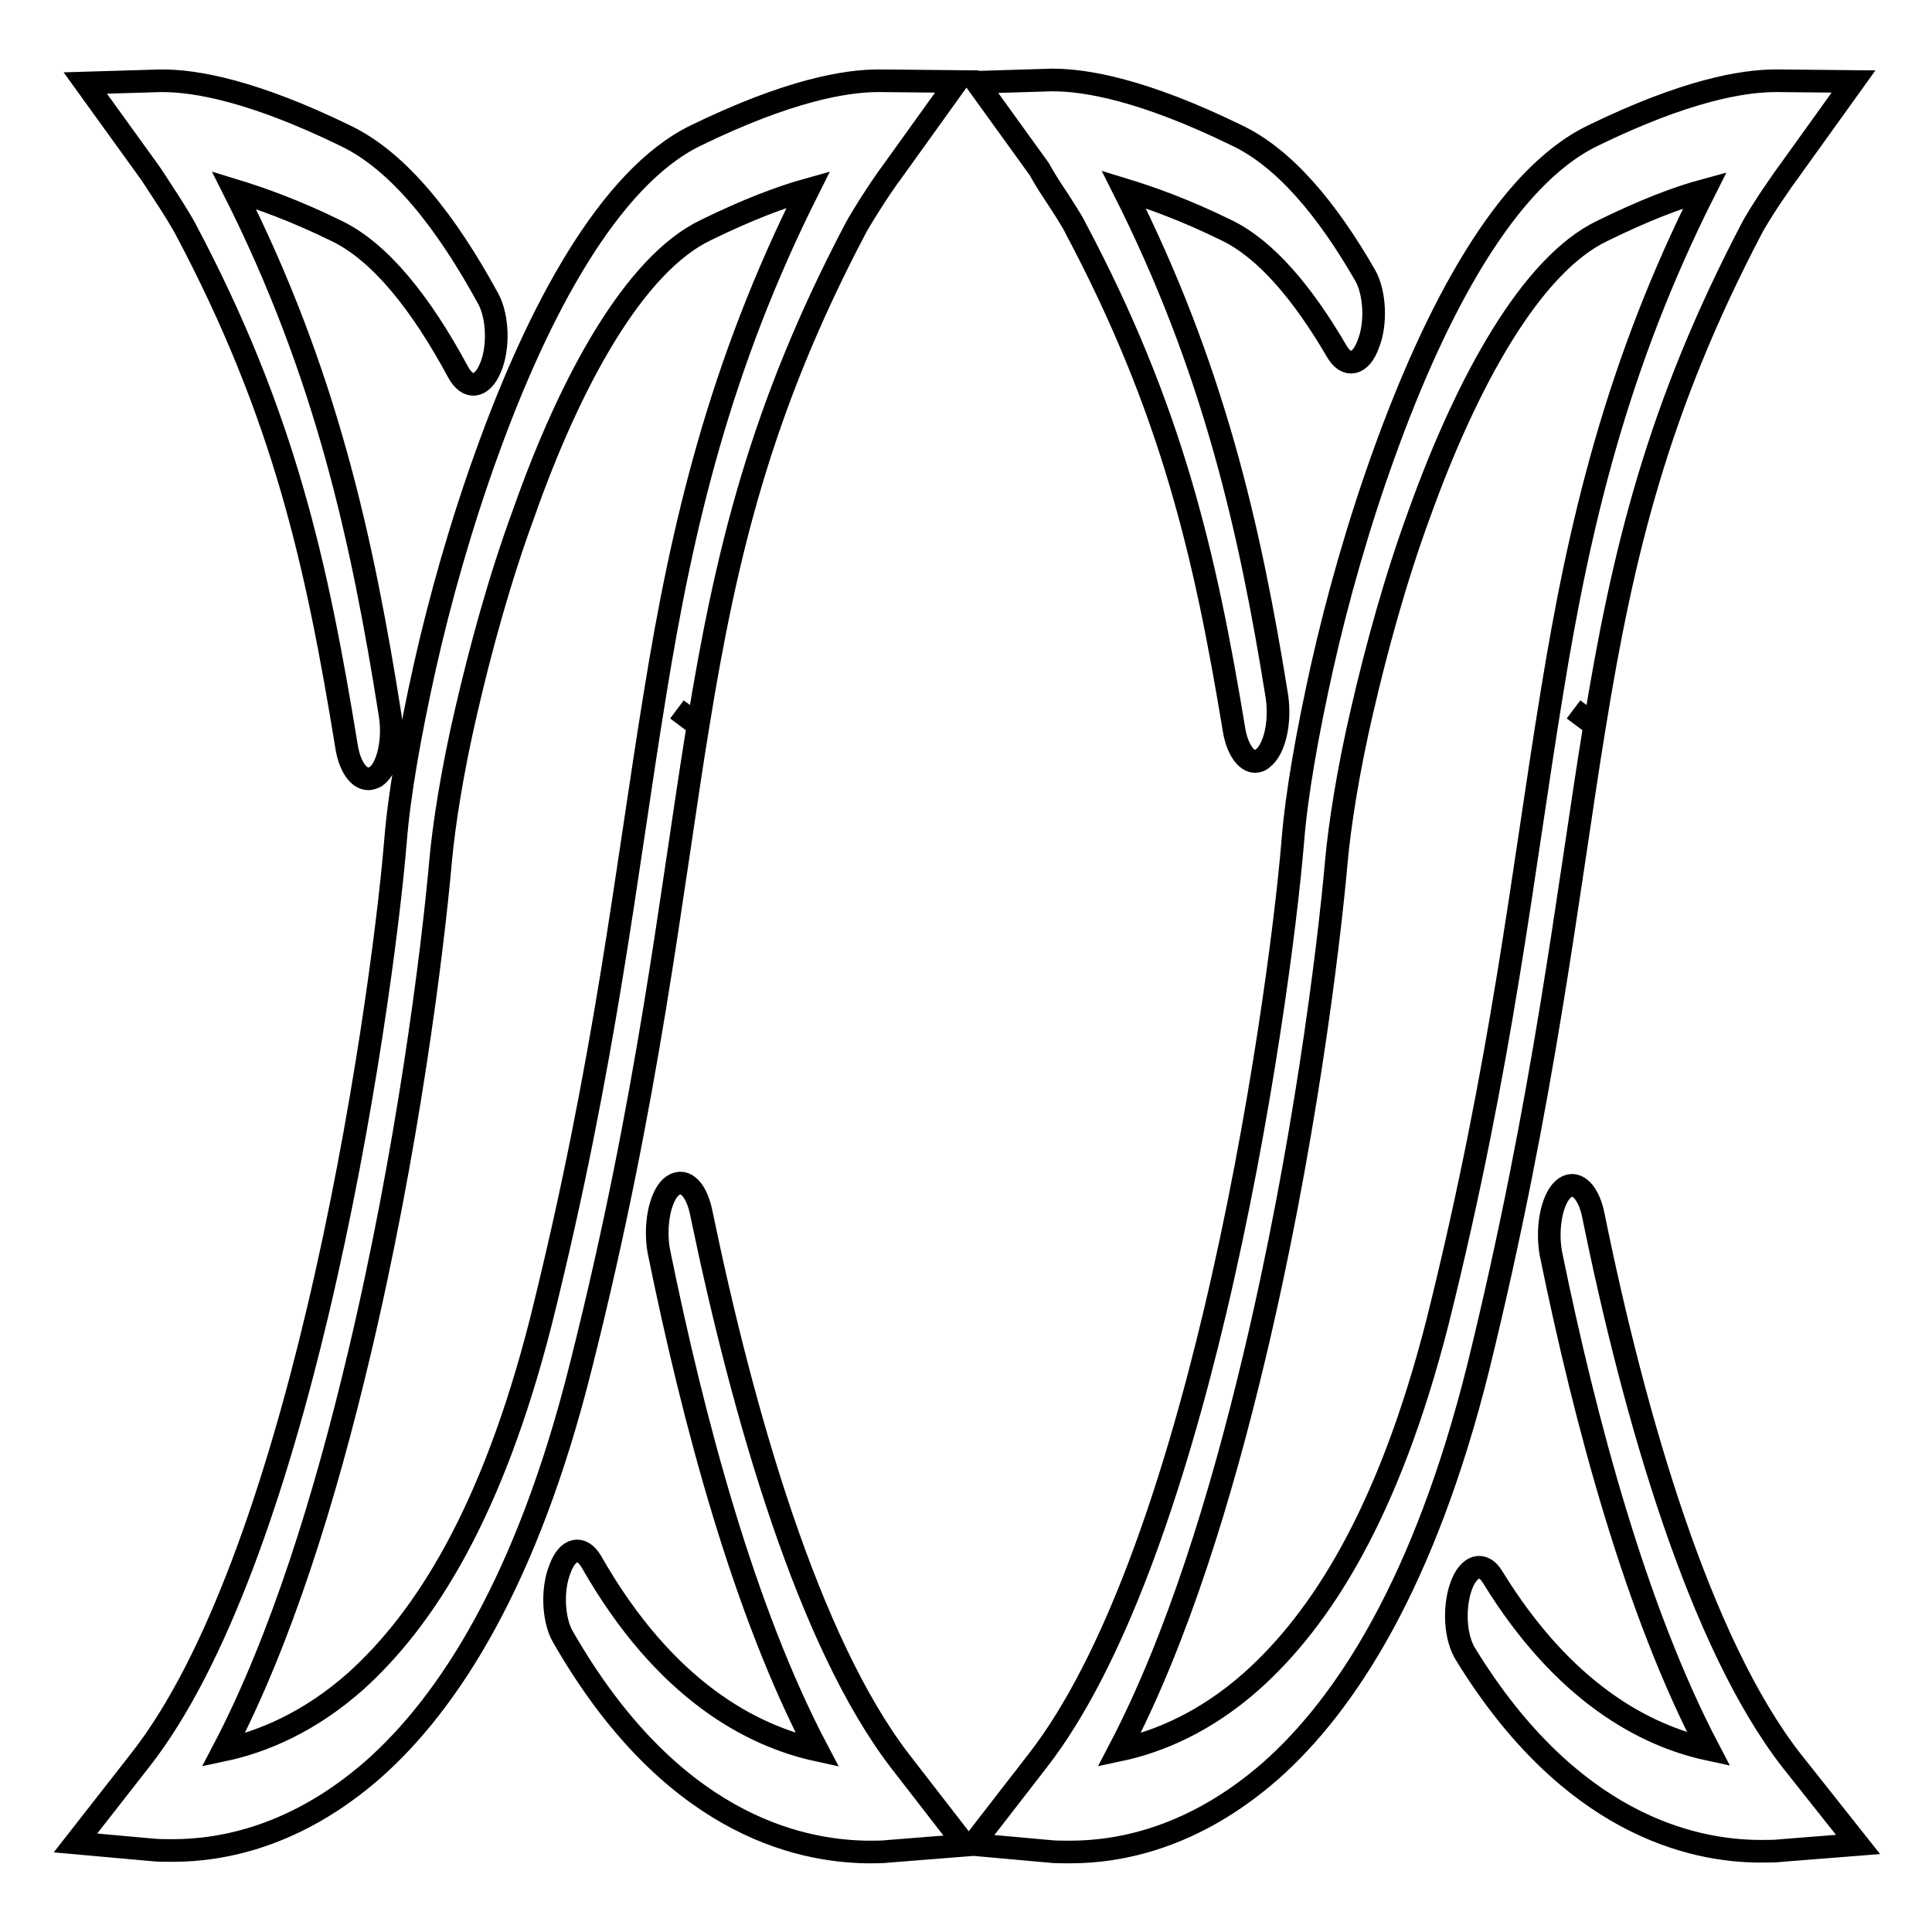 <?xml version="1.0" encoding="utf-8"?>
<!-- Svg Vector Icons : http://www.onlinewebfonts.com/icon -->
<!DOCTYPE svg PUBLIC "-//W3C//DTD SVG 1.1//EN" "http://www.w3.org/Graphics/SVG/1.1/DTD/svg11.dtd">
<svg version="1.1" xmlns="http://www.w3.org/2000/svg" xmlns:xlink="http://www.w3.org/1999/xlink" x="0px" y="0px" viewBox="0 0 256 256" enable-background="new 0 0 256 256" xml:space="preserve">
<g><g><path stroke-width="3" fill-opacity="0" stroke="#000000"  d="M211.3,96.1l-2.8-2.1L211.3,96.1c3.7-22.7,8.3-42,20.9-66c0.2-0.4,1.5-2.6,3.1-4.9c0.6-0.9,1.3-1.9,1.9-2.7l8.4-11.7l-10-0.1c-0.1,0-0.1,0-0.2,0c0,0-0.1,0-0.1,0c-4.4,0-12,1.3-24.3,7.3c-11.5,5.6-20.8,23.2-27.6,42.1c-3.4,9.4-6.2,19.3-8.2,28.2c-2,9-3.4,16.9-3.9,23.2c-0.9,10.9-4.2,36.6-10.3,62.3c-5.5,23.2-13.3,46.4-23.5,59.5l-8.6,11.1l10,0.9c0.8,0.1,1.8,0.1,2.9,0.1h0c6.5,0,16.3-1.8,26.5-10.7c10.1-8.9,20.5-25.1,27.6-53.6C204.7,145.2,207.6,118.9,211.3,96.1z M165.8,222.8c-6.1,5.4-12.3,8-17.5,9.1c7.7-14.7,13.5-33.6,17.9-52.1c6.5-27.2,9.8-53.5,10.9-65.9c0.4-4.4,1.5-11.7,3.4-19.8c1.9-8.2,4.4-17.4,7.6-26.1c6.3-17.5,14.8-32.9,24.2-37.4c5.5-2.7,9.9-4.4,13.6-5.4c-11.7,23.2-16.7,44.5-20.3,66.8c-3.9,23.8-6.5,48.6-15.1,83.1C184,200.6,175,214.6,165.8,222.8z M139.4,25.2c1.6,2.4,2.9,4.5,3.1,5c12.8,24.1,17.2,43.4,21,66.4c0.4,2.6,1.6,4.3,2.8,4.3c0.3,0,0.7-0.1,1-0.4c1.6-1.2,2.4-4.8,1.9-8.2c-3.6-22.5-8.5-43.8-20.3-67.2c3.6,1.1,8.1,2.7,13.6,5.4c5.2,2.5,10.1,8.3,14.6,16c1.3,2.3,3.2,1.9,4.2-0.9c1.1-2.7,0.9-6.8-0.4-9.1c-5-8.7-10.7-15.6-17.1-18.6c-12.3-6-19.9-7.3-24.3-7.3c0,0,0,0,0,0c0,0,0,0,0,0c0,0,0,0,0,0l0,0c-0.1,0-0.1,0-0.2,0l-9.9,0.3l8.3,11.5C138.2,23.3,138.8,24.3,139.4,25.2z M237.4,233.3c-12.1-15.5-20.8-45.3-26.3-72.4c-0.7-3.3-2.5-4.7-4-3.3c-1.5,1.4-2.2,5.2-1.6,8.5c4.6,22.5,11.3,47.4,20.9,65.7c-8.4-1.8-19.2-7.5-28.6-22.8c-1.3-2.2-3.2-1.6-4.2,1.2c-1,2.8-0.8,6.8,0.6,9c13.8,22.5,30,26.1,39.1,26.1h0.1c0,0,0,0,0,0c1,0,1.9,0,2.7-0.1l10.1-0.8L237.4,233.3z M92.5,96.1L89.7,94L92.5,96.1c3.7-22.7,8.3-42,20.9-65.9c0.2-0.4,1.5-2.6,3.1-5c0.6-0.9,1.3-1.9,1.9-2.7l8.4-11.7l-10.1-0.1c-0.1,0-0.1,0-0.2,0c0,0-0.1,0-0.1,0c-4.4,0-12,1.3-24.3,7.3c-11.4,5.6-20.8,23.2-27.6,42.1c-3.4,9.4-6.2,19.3-8.2,28.2c-2,9-3.4,16.9-3.9,23.2c-0.9,10.9-4.2,36.6-10.3,62.3c-5.5,23.2-13.3,46.4-23.5,59.4l-8.6,11l10,0.9c0.9,0.1,1.8,0.1,2.9,0.1h0c6.5,0,16.3-1.8,26.5-10.7c10.1-8.9,20.5-25.1,27.6-53.6C86,145.2,88.8,118.9,92.5,96.1z M47.1,222.8c-6.1,5.4-12.3,8-17.5,9.1c7.7-14.7,13.5-33.6,17.9-52.1c6.5-27.2,9.8-53.5,10.9-65.9c0.4-4.4,1.5-11.7,3.4-19.8c1.9-8.2,4.4-17.4,7.6-26.1C75.6,50.4,84.1,35,93.5,30.5c5.5-2.7,10-4.4,13.6-5.4C95.4,48.4,90.4,69.6,86.8,91.9c-3.9,23.8-6.5,48.6-15.1,83.1C65.2,200.6,56.2,214.6,47.1,222.8z M92.9,160.6c-0.7-3.3-2.4-4.7-4-3.3c-1.5,1.4-2.2,5.2-1.6,8.5c4.6,22.6,11.3,47.7,21,66.1c-8.7-1.9-20.2-7.9-29.9-24.9c-1.3-2.3-3.2-1.9-4.2,0.9c-1.1,2.7-0.9,6.8,0.4,9c14.1,24.6,31,28.4,40.4,28.5l0,0h0.1h0c1,0,1.9,0,2.7-0.1l10.1-0.8l-8.6-11.1C107.2,217.7,98.5,187.7,92.9,160.6z M21.4,25.2c1.6,2.4,2.9,4.6,3.1,5C37.7,55,42,74.9,45.9,98.8c0.4,2.7,1.6,4.4,2.9,4.4c0.3,0,0.6-0.1,1-0.3c1.6-1.1,2.4-4.8,1.9-8.1c-3.7-23.4-8.5-45.4-20.7-69.6c3.6,1.1,8.1,2.7,13.6,5.4c5.8,2.8,11.2,9.6,16.1,18.7c1.3,2.4,3.2,2.1,4.3-0.6c1.1-2.6,1-6.7-0.3-9.1l0,0C59.2,29.5,52.9,21.4,45.8,18c-12.3-6-19.9-7.3-24.3-7.3c0,0,0,0,0,0c0,0,0,0,0,0c0,0,0,0,0,0l0,0c-0.1,0-0.1,0-0.2,0L11.3,11l8.3,11.5C20.2,23.3,20.8,24.3,21.4,25.2z"/></g></g>
</svg>